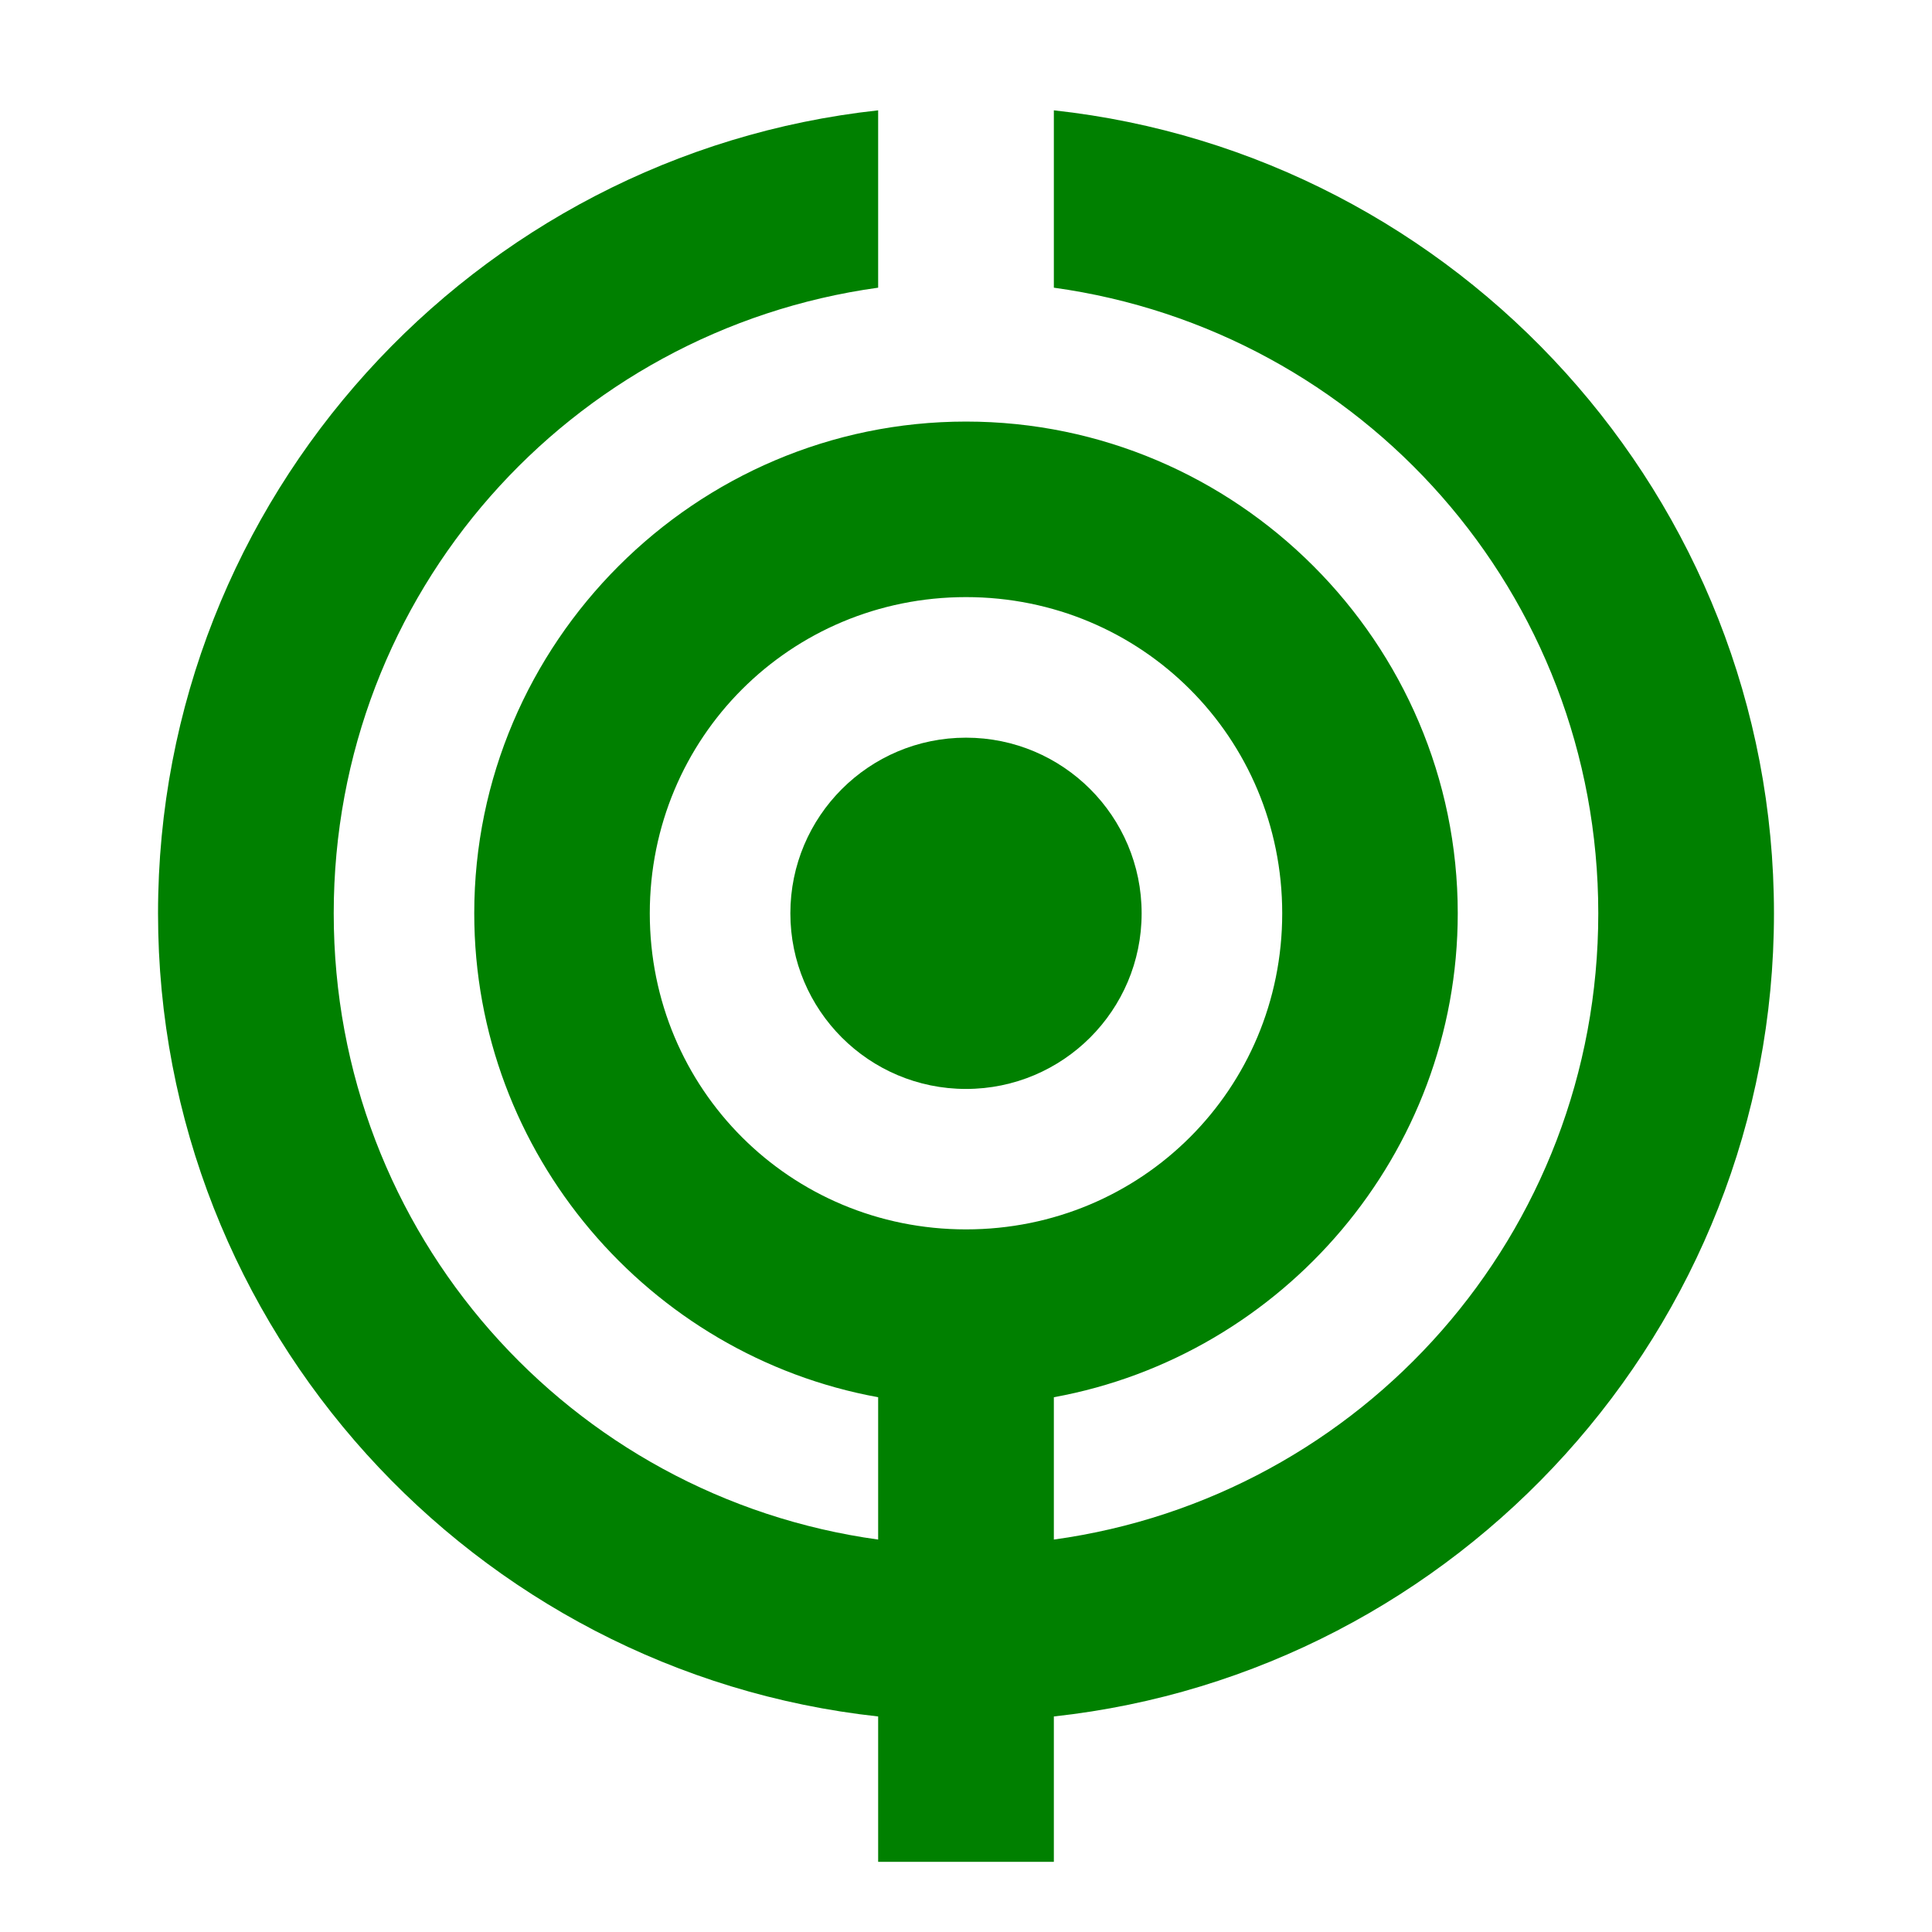<?xml version="1.0" encoding="UTF-8" standalone="no"?> <svg xmlns:dc="http://purl.org/dc/elements/1.1/" xmlns:cc="http://creativecommons.org/ns#" xmlns:rdf="http://www.w3.org/1999/02/22-rdf-syntax-ns#" xmlns:svg="http://www.w3.org/2000/svg" xmlns="http://www.w3.org/2000/svg" xmlns:sodipodi="http://sodipodi.sourceforge.net/DTD/sodipodi-0.dtd" xmlns:inkscape="http://www.inkscape.org/namespaces/inkscape" width="400" height="400" viewBox="-55 -52 110 110" version="1.1" id="svg2" inkscape:version="0.48.4 r" sodipodi:docname="Hayashima_Okayama_chapter.svg"><desc id="desc4">Emblem of Hayashima, Okayama</desc><defs id="defs6"></defs><circle cx="0" cy="0" r="10" fill="#008000" id="circle11" style="stroke:none"></circle><path style="font-size:medium;font-style:normal;font-variant:normal;font-weight:normal;font-stretch:normal;text-indent:0;text-align:start;text-decoration:none;line-height:normal;letter-spacing:normal;word-spacing:normal;text-transform:none;direction:ltr;block-progression:tb;writing-mode:lr-tb;text-anchor:start;baseline-shift:baseline;color:#000000;fill:#008000;fill-opacity:1;stroke:none;stroke-width:10;marker:none;visibility:visible;display:inline;overflow:visible;enable-background:accumulate;font-family:Sans;-inkscape-font-specification:Sans" d="M 181.812 22.844 C 98.162 31.957 32.719 103.077 32.719 189.094 C 32.719 275.113 98.157 346.264 181.812 355.375 L 181.812 385.469 L 218.188 385.469 L 218.188 355.375 C 301.843 346.264 367.281 275.113 367.281 189.094 C 367.281 103.077 301.838 31.957 218.188 22.844 L 218.188 59.562 C 282.006 68.391 330.906 122.774 330.906 189.094 C 330.906 255.436 282.037 309.95 218.188 318.75 L 218.188 289.281 C 265.602 280.649 301.812 238.908 301.812 189.094 C 301.812 133.076 256.017 87.281 200 87.281 C 143.983 87.281 98.188 133.076 98.188 189.094 C 98.188 238.908 134.398 280.649 181.812 289.281 L 181.812 318.75 C 117.963 309.95 69.094 255.436 69.094 189.094 C 69.094 122.774 117.994 68.391 181.812 59.562 L 181.812 22.844 z M 200 123.625 C 236.365 123.625 265.469 152.729 265.469 189.094 C 265.469 225.459 236.365 254.531 200 254.531 C 163.635 254.531 134.531 225.459 134.531 189.094 C 134.531 152.729 163.635 123.625 200 123.625 z " transform="matrix(0.275,0,0,0.275,-55,-52)" id="circle15"></path></svg> 